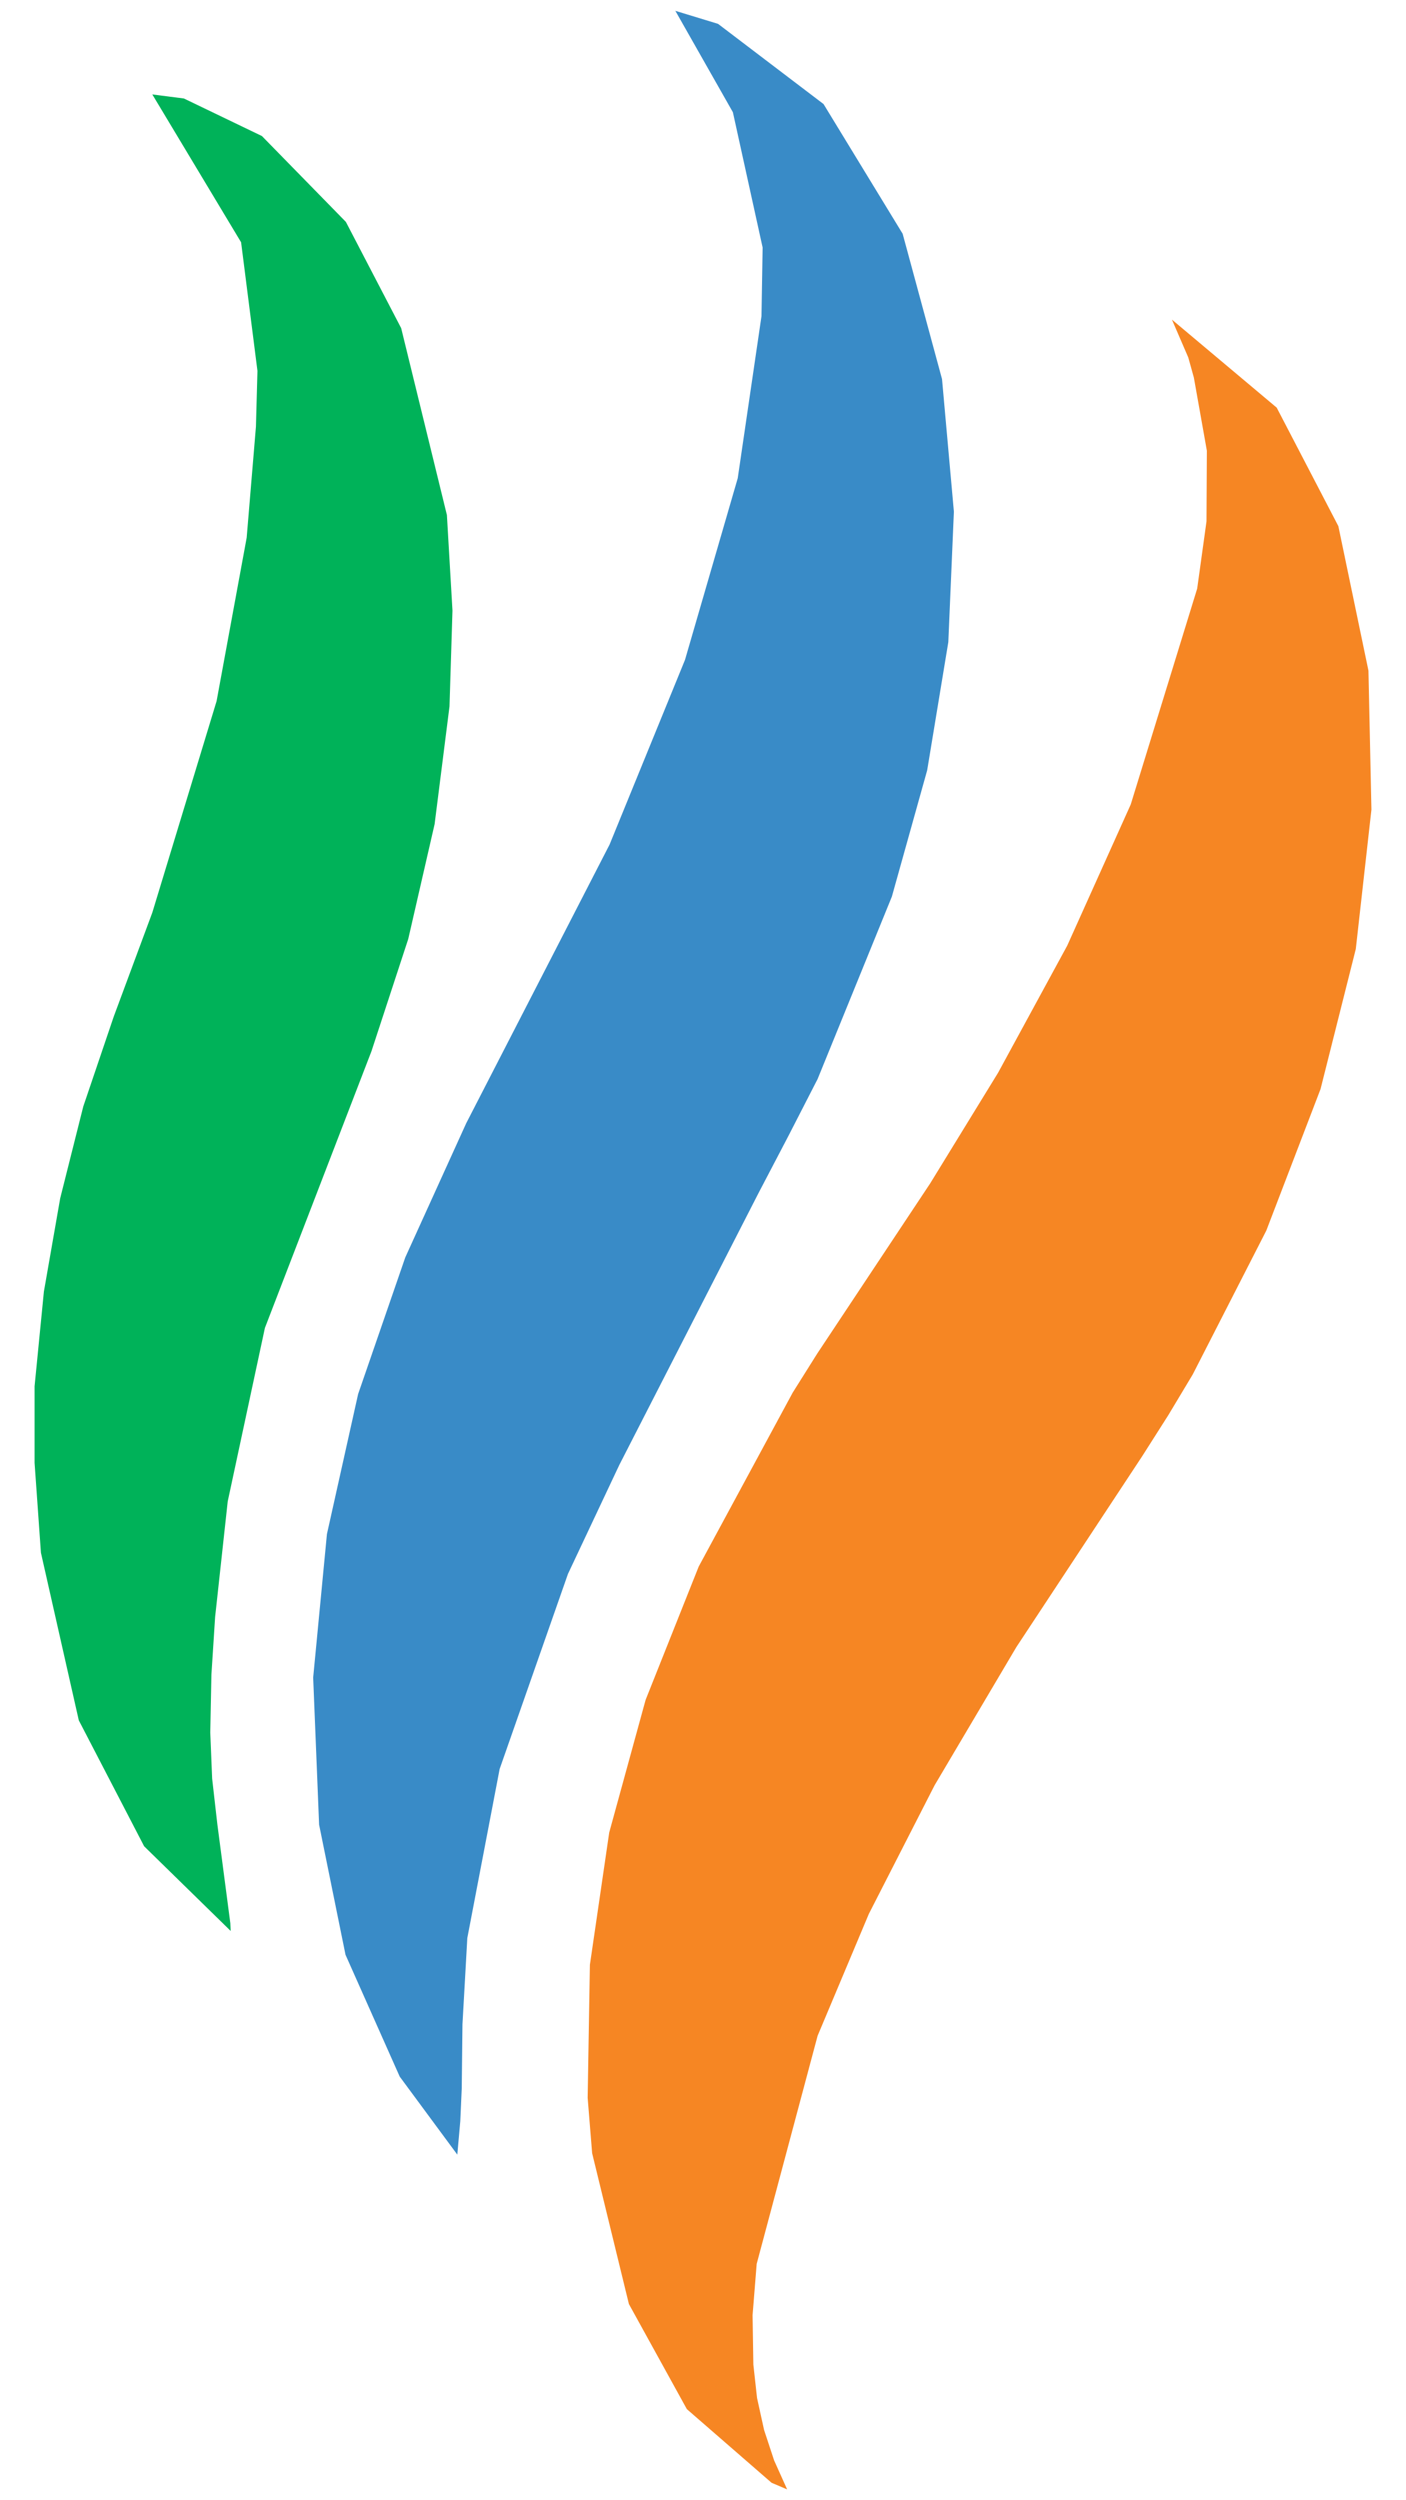 <?xml version="1.0" encoding="UTF-8"?><svg id="a" xmlns="http://www.w3.org/2000/svg" viewBox="0 0 270 480"><defs><style>.b{fill:#398bc7;}.b,.c,.d{fill-rule:evenodd;}.c{fill:#f68623;}.d{fill:#00b259;}</style></defs><polygon class="c" points="263.36 155.44 262.79 128.76 257.01 101.01 245.17 78.26 225.05 61.36 228.19 68.63 229.26 72.48 231.76 86.53 231.69 100.09 229.9 113 217.14 154.44 204.94 181.55 191.67 205.94 178.62 227.2 156.93 259.87 152.23 267.35 134.18 300.74 123.98 326.34 116.99 351.81 113.28 377.2 112.85 402.74 113.71 413.37 120.77 442.33 131.9 462.51 148.16 476.64 151.16 477.92 148.66 472.36 146.73 466.51 145.38 460.37 144.67 453.95 144.52 444.47 145.31 434.62 157.01 390.83 166.85 367.43 179.47 342.75 195.17 316.22 219.35 279.55 224.34 271.71 229.05 263.86 243.17 236.26 253.59 209.08 260.36 182.19 263.36 155.44"/><polygon class="b" points="129.69 2.08 140.74 21.55 146.45 47.52 146.23 60.71 141.67 91.81 131.54 126.69 117.06 162.14 89.53 215.64 77.83 241.39 68.77 267.64 62.78 294.53 60.14 322.06 61.28 350.31 66.35 375.28 76.76 398.67 87.82 413.65 88.39 407.23 88.67 400.96 88.81 388.62 89.74 372.07 95.95 339.61 109.07 302.16 118.92 281.26 145.66 229.05 151.37 218.14 157.01 207.15 171.27 172.13 178.05 147.88 182.11 123.27 183.18 98.23 180.9 72.77 173.34 44.88 158.15 19.98 137.89 4.58 129.69 2.08"/><polygon class="d" points="29.25 18.13 46.3 46.52 49.44 71.2 49.15 81.9 47.37 103.23 41.59 134.61 29.25 175.2 21.84 195.17 15.99 212.43 11.56 230.05 8.43 247.95 6.64 266.14 6.64 280.84 7.86 298.1 15.13 330.27 27.68 354.45 44.3 370.71 44.23 369.21 41.74 350.24 40.74 341.47 40.38 332.62 40.6 321.49 41.31 310.44 43.73 288.25 50.87 254.94 71.34 201.8 78.4 180.26 83.46 158.22 86.32 135.61 86.89 117.21 85.82 98.87 77.04 63 66.42 42.6 50.3 26.12 35.32 18.91 29.25 18.13"/></svg>